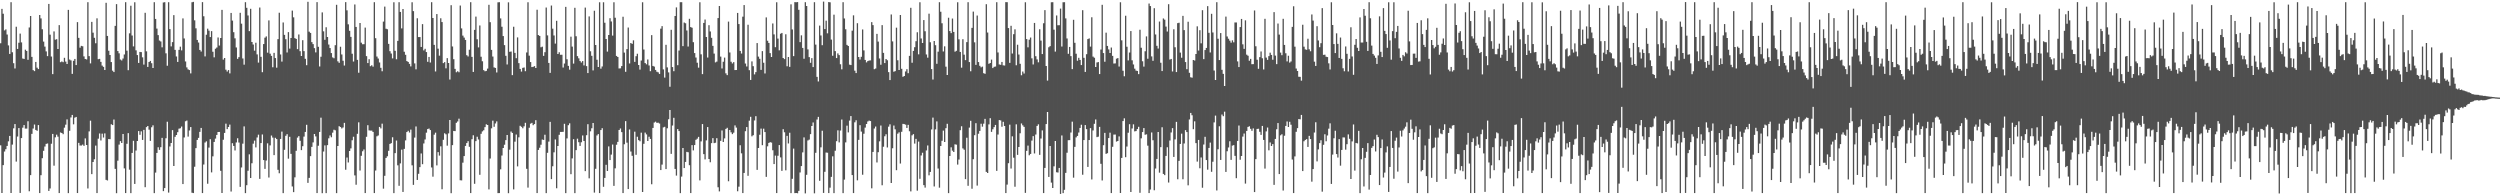 <svg xmlns="http://www.w3.org/2000/svg" width="1920" height="150"><path fill="#4f4f4f" d="M0 33.222h1v78.376H0zM1 6.83h1v141.412H1zM2 10.544h1v116.292H2zM3 23.35h1v93.023H3zM4 22.579h1v92.007H4zM5 26.521h1v85.578H5zM6 34.847h1v73.671H6zM7 41.422h1v62.972H7zM8 1.665h1v146.568H8zM9 40.146h1v70.904H9zM10 48.548h1v50.023H10zM11 52.592h1v42.708H11zM12 20.529h1v103.584H12zM13 37.598h1v67.244H13zM14 32.81h1v65.542H14zM15 25.813h1v122.346H15zM16 32.586h1v73.459H16zM17 44.964h1v53.108H17zM18 45.261h1v50.804H18zM19 38.149h1v60.6H19zM20 39.131h1v59.659H20zM21 45.908h1v47.206H21zM22 21.091h1v125.812H22zM23 12.263h1v122.245H23zM24 43.673h1v59.115H24zM25 53.848h1v44.856H25zM26 54.652h1v40.994H26zM27 47.545h1v52.231H27zM28 51.955h1v48.49H28zM29 53.045h1v43.007H29zM30 11.498h1v136.777H30zM31 14.112h1v120.426H31zM32 22.464h1v99.056H32zM33 31.925h1v83.885H33zM34 35.77h1v76.794H34zM35 39.484h1v70.999H35zM36 43.106h1v67.063H36zM37 2.998h1v143.653H37zM38 26.601h1v118.156H38zM39 43.418h1v66.966H39zM40 56.958h1v45.906H40zM41 24.115h1v103.124H41zM42 30.479h1v75.017H42zM43 30.121h1v73.299H43zM44 37.632h1v67.314H44zM45 19.308h1v128.977H45zM46 47.745h1v54.008H46zM47 47.189h1v54.956H47zM48 47.783h1v55.265H48zM49 44.366h1v53.679H49zM50 47.325h1v48.405H50zM51 49.129h1v42.558H51zM52 7.594h1v140.743H52zM53 45.706h1v54.738H53zM54 46.381h1v43.824H54zM55 56.754h1v31.53H55zM56 46.677h1v48.834H56zM57 45.269h1v45.078H57zM58 49.978h1v39.815H58zM59 16.988h1v131.261H59zM60 29.083h1v80.656H60zM61 36.601h1v75.168H61zM62 35.219h1v76.538H62zM63 35.528h1v75.511H63zM64 43.317h1v68.703H64zM65 45.316h1v60.984H65zM66 45.662h1v65.715H66zM67 1.711h1v143.041H67zM68 43.112h1v57.799H68zM69 48.665h1v44.011H69zM70 16.804h1v116.915H70zM71 25.07h1v99.361H71zM72 29.007h1v93.29H72zM73 33.245h1v78.567H73zM74 14.056h1v134.233H74zM75 45.458h1v61.059H75zM76 45.205h1v57.282H76zM77 47.493h1v60.369H77zM78 50.391h1v52.289H78zM79 51.332h1v54.273H79zM80 53.759h1v48.676H80zM81 2.153h1v136.002H81zM82 27.586h1v111.007H82zM83 38.963h1v67.845H83zM84 42.257h1v64.642H84zM85 47.658h1v47.784H85zM86 54.295h1v41.771H86zM87 55.343h1v36.466H87zM88 19.884h1v109.827H88zM89 3.159h1v145.194H89zM90 39.197h1v84.178H90zM91 40.966h1v70.086H91zM92 45.747h1v62.649H92zM93 46.419h1v63.409H93zM94 44.946h1v57.976H94zM95 41.811h1v87.536H95zM96 1.683h1v146.607H96zM97 38.898h1v71.551H97zM98 53.894h1v48.336H98zM99 25.578h1v104.744H99zM100 4.413h1v143.891H100zM101 27.27h1v90.163H101zM102 35.626h1v72.502H102zM103 1.721h1v139.535H103zM104 38.641h1v76.973H104zM105 42.291h1v65.982H105zM106 48.351h1v52.308H106zM107 39.901h1v63.627H107zM108 40.041h1v60.847H108zM109 44.042h1v63.428H109zM110 49.618h1v50.138H110zM111 9.845h1v133.899H111zM112 39.436h1v58.181H112zM113 51.382h1v45.378H113zM114 47.594h1v51.971H114zM115 46.801h1v61.363H115zM116 48.528h1v49.201H116zM117 52.204h1v44.048H117zM118 1.703h1v146.606H118zM119 14.534h1v118.029H119zM120 21.949h1v95.491H120zM121 26.961h1v86.122H121zM122 31.153h1v83.947H122zM123 31.822h1v81.227H123zM124 36.348h1v69.531H124zM125 1.871h1v144.929H125zM126 1.701h1v142.757H126zM127 40.96h1v65.245H127zM128 50.484h1v43.027H128zM129 1.668h1v146.249H129zM130 22.394h1v90.114H130zM131 35.633h1v74.177H131zM132 32.358h1v67.581H132zM133 11.614h1v115.863H133zM134 38.281h1v66.784H134zM135 43.369h1v60.325H135zM136 47.55h1v53.977H136zM137 38.302h1v60.513H137zM138 35.833h1v62.681H138zM139 38.694h1v58.486H139zM140 14.122h1v127.218H140zM141 29.554h1v76.029H141zM142 47.204h1v45.929H142zM143 51.773h1v40.808H143zM144 53.295h1v51.62H144zM145 53.822h1v46.354H145zM146 56.356h1v41.209H146zM147 1.728h1v146.283H147zM148 1.447h1v146.824H148zM149 15.622h1v112.407H149zM150 21.774h1v91.97H150zM151 30.661h1v76.826H151zM152 32.665h1v73.238H152zM153 38.363h1v62.892H153zM154 39.573h1v58.685H154zM155 1.642h1v146.631H155zM156 12.486h1v113.874H156zM157 43.299h1v66.152H157zM158 26.693h1v81.854H158zM159 22.038h1v119.095H159zM160 23.543h1v89.811H160zM161 28.461h1v78.44H161zM162 23.89h1v108.527H162zM163 39.716h1v80.372H163zM164 44.006h1v65.022H164zM165 37.442h1v69.005H165zM166 36.508h1v67.144H166zM167 28.748h1v72.644H167zM168 34.982h1v66.326H168zM169 29.16h1v102.019H169zM170 7.586h1v140.65H170zM171 45.767h1v61.552H171zM172 44.55h1v57.543H172zM173 53.527h1v41.464H173zM174 54.921h1v44.23H174zM175 53.825h1v43.706H175zM176 56.378h1v39.323H176zM177 9.918h1v137.19H177zM178 15.837h1v94.154H178zM179 24.748h1v87.308H179zM180 29.434h1v86.142H180zM181 36.465h1v72.966H181zM182 45.23h1v60.942H182zM183 43.879h1v65.579H183zM184 9.836h1v133.698H184zM185 18.153h1v110.446H185zM186 44.876h1v65.444H186zM187 49.657h1v47.394H187zM188 1.684h1v146.658H188zM189 6.007h1v136.203H189zM190 11.867h1v119.28H190zM191 23.891h1v94.652H191zM192 6.781h1v129.937H192zM193 32.254h1v93.153H193zM194 34.185h1v76.158H194zM195 38.915h1v69.055H195zM196 32.843h1v80.383H196zM197 41.77h1v63.794H197zM198 48.095h1v55.315H198zM199 5.778h1v131.583H199zM200 43.625h1v66.247H200zM201 55.437h1v47.823H201zM202 33.839h1v89.116H202zM203 28.908h1v100.801H203zM204 27.937h1v95.345H204zM205 40.442h1v69.627H205zM206 15.664h1v120.658H206zM207 41.231h1v70.41H207zM208 42.888h1v61.216H208zM209 51.656h1v54.036H209zM210 40.603h1v78.523H210zM211 44.58h1v61.234H211zM212 51.988h1v54.814H212zM213 30.061h1v100.364H213zM214 9.762h1v123.305H214zM215 41.805h1v64.917H215zM216 47.29h1v53.764H216zM217 17.275h1v131.05H217zM218 26.802h1v88.27H218zM219 30.092h1v74.207H219zM220 40.292h1v62.768H220zM221 24.675h1v97.191H221zM222 37.332h1v67.735H222zM223 29.165h1v89.003H223zM224 8.122h1v135.094H224zM225 13.289h1v134.255H225zM226 29.304h1v106.87H226zM227 29.896h1v85.936H227zM228 37.754h1v67.909H228zM229 26.447h1v78.118H229zM230 39.337h1v68.814H230zM231 43h1v72.303H231zM232 30.894h1v81.406H232zM233 39.294h1v65.602H233zM234 45.135h1v56.188H234zM235 50.087h1v45.759H235zM236 1.382h1v139.06H236zM237 24.317h1v112.278H237zM238 25.3h1v94.615H238zM239 32.352h1v80.462H239zM240 33.885h1v75.465H240zM241 36.984h1v65.928H241zM242 40.25h1v64.503H242zM243 1.646h1v146.62H243zM244 35.956h1v75.962H244zM245 51.059h1v50.27H245zM246 43.549h1v46.828H246zM247 9.541h1v138.816H247zM248 24.047h1v92.346H248zM249 30.589h1v81.058H249zM250 20.961h1v127.342H250zM251 28.406h1v83.034H251zM252 34.212h1v72.034H252zM253 36.924h1v67.095H253zM254 40.745h1v64.659H254zM255 44.095h1v57.817H255zM256 44.761h1v54.85H256zM257 34.722h1v65.393H257zM258 3.67h1v144.635H258zM259 47.123h1v65.016H259zM260 48.216h1v48.683H260zM261 35.887h1v61.668H261zM262 41.84h1v56.836H262zM263 46.636h1v51.235H263zM264 50.326h1v44.046H264zM265 1.649h1v128.723H265zM266 7.941h1v113.028H266zM267 18.705h1v106.064H267zM268 23.654h1v92.294H268zM269 28.338h1v85.622H269zM270 41.291h1v66.454H270zM271 47.243h1v57.776H271zM272 3.405h1v131.311H272zM273 20.674h1v121.189H273zM274 45.956h1v56.807H274zM275 55.854h1v38.118H275zM276 17.646h1v113.312H276zM277 32.764h1v86.877H277zM278 33.982h1v82.17H278zM279 33.966h1v80.824H279zM280 21.207h1v127.046H280zM281 43.088h1v61.995H281zM282 48.427h1v47.749H282zM283 45.479h1v54.687H283zM284 50.858h1v49.448H284zM285 50.101h1v50.181H285zM286 51.221h1v50.101H286zM287 1.707h1v146.573H287zM288 29.334h1v101.649H288zM289 43.431h1v61.26H289zM290 44.977h1v59.043H290zM291 47.985h1v49.498H291zM292 52.057h1v46.564H292zM293 54.724h1v40.257H293zM294 16.605h1v128.309H294zM295 5.09h1v129.909H295zM296 22.073h1v99.219H296zM297 22.455h1v97.545H297zM298 33.68h1v82.14H298zM299 39.334h1v71.232H299zM300 41.116h1v68.815H300zM301 44.862h1v60.565H301zM302 1.726h1v146.612H302zM303 39.01h1v78.578H303zM304 45.522h1v62.43H304zM305 31.376h1v95.605H305zM306 1.709h1v140.991H306zM307 9.17h1v116.322H307zM308 21.804h1v93.127H308zM309 6.905h1v140.477H309zM310 39.721h1v74.596H310zM311 42.095h1v65.716H311zM312 46.875h1v54.558H312zM313 47.563h1v52.879H313zM314 49.073h1v52.699H314zM315 50.977h1v48.58H315zM316 1.746h1v125.223H316zM317 8.575h1v133.381H317zM318 48.685h1v57.005H318zM319 53.24h1v43.885H319zM320 14.05h1v124.152H320zM321 28.461h1v105.034H321zM322 28.474h1v99.883H322zM323 36.025h1v81.847H323zM324 18.514h1v107.58H324zM325 38.721h1v71.452H325zM326 37.477h1v69.658H326zM327 39.972h1v61.907H327zM328 47.479h1v51.644H328zM329 43.712h1v54.98H329zM330 48.047h1v51.833H330zM331 1.67h1v126.937H331zM332 13.818h1v121.877H332zM333 34.46h1v68.954H333zM334 54.875h1v47.037H334zM335 10.811h1v116.201H335zM336 37.375h1v79.472H336zM337 42.767h1v76.748H337zM338 14.033h1v98.348H338zM339 16.946h1v128.427H339zM340 48.496h1v58.876H340zM341 47.71h1v54.637H341zM342 52.484h1v50.67H342zM343 44.67h1v67.197H343zM344 48.407h1v54.03H344zM345 61.105h1v31.036H345zM346 3.982h1v144.378H346zM347 35.664h1v75.801H347zM348 45.485h1v55.075H348zM349 52.899h1v47.809H349zM350 55.482h1v38.853H350zM351 54.711h1v38.559H351zM352 55.52h1v35.611H352zM353 4.244h1v134.22H353zM354 21.831h1v116.696H354zM355 27.363h1v97.581H355zM356 28.884h1v90.978H356zM357 30.658h1v81.433H357zM358 42.373h1v67.48H358zM359 43.345h1v65.086H359zM360 38.215h1v74.509H360zM361 1.698h1v146.587H361zM362 43.671h1v63.245H362zM363 55.238h1v48.671H363zM364 22.938h1v118.235H364zM365 12.73h1v95.675H365zM366 30.17h1v74.866H366zM367 36.426h1v70.705H367zM368 19.536h1v114.713H368zM369 43.573h1v59.203H369zM370 47.074h1v53.848H370zM371 53.844h1v46.189H371zM372 54.726h1v42.898H372zM373 54.411h1v41.076H373zM374 52.686h1v43.297H374zM375 3.699h1v141.783H375zM376 17.058h1v104.688H376zM377 38.323h1v60.219H377zM378 43.41h1v49.238H378zM379 51.742h1v45.641H379zM380 52.189h1v42.611H380zM381 55.635h1v37.619H381zM382 1.776h1v146.552H382zM383 1.704h1v146.591H383zM384 14.115h1v115.939H384zM385 20.514h1v98.913H385zM386 27.689h1v85.994H386zM387 34.679h1v76.467H387zM388 42.837h1v64.803H388zM389 49.509h1v54.185H389zM390 1.787h1v146.57H390zM391 39.786h1v75.177H391zM392 39.571h1v61.424H392zM393 57.696h1v44.381H393zM394 20.553h1v124.911H394zM395 40.621h1v68.176H395zM396 44.686h1v58.632H396zM397 28.716h1v99.086H397zM398 48.5h1v56.981H398zM399 52.953h1v43.656H399zM400 55.012h1v42.368H400zM401 52.116h1v46.385H401zM402 51.803h1v45.218H402zM403 54.705h1v39.616H403zM404 40.306h1v89.323H404zM405 1.761h1v142.328H405zM406 42.732h1v55.355H406zM407 47.662h1v47.301H407zM408 51.485h1v42.875H408zM409 51.315h1v44.827H409zM410 50.78h1v44.517H410zM411 52.205h1v40.09H411zM412 7.48h1v140.792H412zM413 26.921h1v88.239H413zM414 27.598h1v85.853H414zM415 36.279h1v74.87H415zM416 35.842h1v71.314H416zM417 42.913h1v64.579H417zM418 40.104h1v63.386H418zM419 5.804h1v142.506H419zM420 27.167h1v90.166H420zM421 48.314h1v60.421H421zM422 55.959h1v37.636H422zM423 4.257h1v133.315H423zM424 22.036h1v105.659H424zM425 27.223h1v89.782H425zM426 33.479h1v73.626H426zM427 15.965h1v128.612H427zM428 41.494h1v70.652H428zM429 40.123h1v63.426H429zM430 42.079h1v59.249H430zM431 42.04h1v59.274H431zM432 51.86h1v49.387H432zM433 48.772h1v46.292H433zM434 5.278h1v143.028H434zM435 45.526h1v60.79H435zM436 50.588h1v45.56H436zM437 53.504h1v41.216H437zM438 28.149h1v105.629H438zM439 35.769h1v85.877H439zM440 48.865h1v58.03H440zM441 5.975h1v142.355H441zM442 27.874h1v87.435H442zM443 43.096h1v63.381H443zM444 44.804h1v64.43H444zM445 46.895h1v65.161H445zM446 48.023h1v61.219H446zM447 46.893h1v57.129H447zM448 50.21h1v58.081H448zM449 5.828h1v125.607H449zM450 50.77h1v53.079H450zM451 56.106h1v39.293H451zM452 12.569h1v124.415H452zM453 39.349h1v61.502H453zM454 42.855h1v55.668H454zM455 54.043h1v40.439H455zM456 8.261h1v139.631H456zM457 34.565h1v95.072H457zM458 45.86h1v58.181H458zM459 51.442h1v51.535H459zM460 1.717h1v146.549H460zM461 52.757h1v47.121H461zM462 51.055h1v47.391H462zM463 1.727h1v141.713H463zM464 17.481h1v119.18H464zM465 29.939h1v96.632H465zM466 39.646h1v91.687H466zM467 26.866h1v85.587H467zM468 13.962h1v108.961H468zM469 16.48h1v102.259H469zM470 27.334h1v83.675H470zM471 1.727h1v141.031H471zM472 13.641h1v115.658H472zM473 42.945h1v68.214H473zM474 43.775h1v65.19H474zM475 52.568h1v47.261H475zM476 52.479h1v46.162H476zM477 50.747h1v50.726H477zM478 12.876h1v135.421H478zM479 40.421h1v70.39H479zM480 55.153h1v37.894H480zM481 37.739h1v71.824H481zM482 21.163h1v124.046H482zM483 48.736h1v50.671H483zM484 33.043h1v83.332H484zM485 33.671h1v85.979H485zM486 30.989h1v117.307H486zM487 47.49h1v53.616H487zM488 43.152h1v75.752H488zM489 41.285h1v63.731H489zM490 49.91h1v57.734H490zM491 53.443h1v55.048H491zM492 46.511h1v55.377H492zM493 1.741h1v145.704H493zM494 38.048h1v72.373H494zM495 48.447h1v53.383H495zM496 49.432h1v53.807H496zM497 45.684h1v62.602H497zM498 50.257h1v54.743H498zM499 54.694h1v52.016H499zM500 26.959h1v114.57H500zM501 50.662h1v47.616H501zM502 51.17h1v42.911H502zM503 53.724h1v39.713H503zM504 55.091h1v39.253H504zM505 55.526h1v38.67H505zM506 56.801h1v38.089H506zM507 22.004h1v108.614H507zM508 20.087h1v106.323H508zM509 53.294h1v44.527H509zM510 59.598h1v37.762H510zM511 34.399h1v95.458H511zM512 51.749h1v46.735H512zM513 55.591h1v36.03H513zM514 66.62h1v17.839H514zM515 22.907h1v95.277H515zM516 51.486h1v44.934H516zM517 54.673h1v35.818H517zM518 12.295h1v117.44H518zM519 5.706h1v129.172H519zM520 50.095h1v49.005H520zM521 38.827h1v61.823H521zM522 1.712h1v146.624H522zM523 1.699h1v133.926H523zM524 35.429h1v78.245H524zM525 17.331h1v111.753H525zM526 17.857h1v106.53H526zM527 23.376h1v93.269H527zM528 35.731h1v81.195H528zM529 14.444h1v112.424H529zM530 20.774h1v127.479H530zM531 21.302h1v90.179H531zM532 32.404h1v83.082H532zM533 40.744h1v70.654H533zM534 44.163h1v63.211H534zM535 48.19h1v58.29H535zM536 51.987h1v53.147H536zM537 1.737h1v136.803H537zM538 41.71h1v66.877H538zM539 56.948h1v38.341H539zM540 17.607h1v100.775H540zM541 15.008h1v107.413H541zM542 28.415h1v79.404H542zM543 44.208h1v53.373H543zM544 19.375h1v102.73H544zM545 24.141h1v100.504H545zM546 29.049h1v80.881H546zM547 35.205h1v70.886H547zM548 41.189h1v68.753H548zM549 47.934h1v61.701H549zM550 47.326h1v58.789H550zM551 13.886h1v129.938H551zM552 4.598h1v142.39H552zM553 43.46h1v64.727H553zM554 52.568h1v47.642H554zM555 47.422h1v61.653H555zM556 44.248h1v62.059H556zM557 56.305h1v42.722H557zM558 57.723h1v40.428H558zM559 16.583h1v122.633H559zM560 40.314h1v59.528H560zM561 47.422h1v54.191H561zM562 48.726h1v54.28H562zM563 47.722h1v54.161H563zM564 53.795h1v42.511H564zM565 53.744h1v44.249H565zM566 9.951h1v136.925H566zM567 18.472h1v124.89H567zM568 39.094h1v72.487H568zM569 41.112h1v76.64H569zM570 12.802h1v135.482H570zM571 3.888h1v128.934H571zM572 48.818h1v51.927H572zM573 51.049h1v46.542H573zM574 19h1v116.014H574zM575 53.937h1v38.739H575zM576 61.387h1v28.312H576zM577 47.175h1v57.528H577zM578 50.816h1v53.028H578zM579 57.117h1v35.422H579zM580 55.397h1v33.864H580zM581 33.092h1v97.384H581zM582 43.478h1v70.207H582zM583 45.15h1v58.326H583zM584 53.659h1v45.131H584zM585 39.274h1v72.26H585zM586 48.193h1v50.631H586zM587 56.419h1v45.026H587zM588 13.36h1v122.463H588zM589 31.277h1v81.129H589zM590 32.997h1v76.754H590zM591 40.828h1v68.337H591zM592 43.763h1v65.756H592zM593 18.044h1v97.356H593zM594 26.42h1v99.565H594zM595 36.238h1v83.271H595zM596 1.729h1v146.536H596zM597 29.636h1v89.98H597zM598 38.647h1v72.75H598zM599 25.929h1v94.954H599zM600 25.317h1v105.916H600zM601 44.561h1v54.677H601zM602 45.424h1v56.14H602zM603 26.302h1v104.511H603zM604 50.898h1v53.432H604zM605 43.781h1v66.386H605zM606 51.342h1v50.574H606zM607 3.303h1v145.04H607zM608 22.605h1v114.73H608zM609 43.135h1v70.977H609zM610 1.662h1v146.669H610zM611 1.745h1v146.47H611zM612 1.571h1v146.881H612zM613 7.534h1v139.031H613zM614 32.336h1v100.131H614zM615 27.114h1v100.44H615zM616 36.804h1v80.223H616zM617 45.118h1v60.386H617zM618 1.699h1v146.813H618zM619 4.619h1v129.633H619zM620 37.95h1v69.949H620zM621 43.867h1v63.369H621zM622 48.232h1v54.802H622zM623 44.649h1v52.114H623zM624 51.491h1v42.584H624zM625 1.678h1v146.797H625zM626 34.234h1v83.128H626zM627 59.05h1v32.757H627zM628 62.556h1v27.19H628zM629 19.658h1v119.196H629zM630 27.244h1v85.92H630zM631 34.714h1v65.715H631zM632 1.216h1v146.982H632zM633 22.331h1v109.635H633zM634 15.885h1v101.253H634zM635 25.575h1v91.744H635zM636 1.576h1v146.72H636zM637 1.815h1v142.305H637zM638 30.436h1v105.422H638zM639 42.813h1v77.271H639zM640 11.259h1v137.068H640zM641 39.247h1v76.539H641zM642 44.615h1v63.847H642zM643 41.027h1v59.073H643zM644 42.35h1v66.994H644zM645 49.37h1v50.871H645zM646 53.226h1v38.55H646zM647 1.681h1v146.63H647zM648 14.162h1v123.764H648zM649 22.455h1v86.91H649zM650 34.457h1v62.046H650zM651 35.321h1v66.368H651zM652 49.652h1v42.951H652zM653 49.968h1v39.155H653zM654 23.541h1v110.902H654zM655 11.752h1v136.546H655zM656 54.28h1v39.654H656zM657 56.14h1v36.247H657zM658 17.819h1v120.671H658zM659 43.795h1v63.643H659zM660 45.712h1v50.429H660zM661 43.624h1v57.431H661zM662 22.607h1v111.607H662zM663 38.692h1v64.038H663zM664 46.018h1v51.991H664zM665 47.943h1v47.264H665zM666 46.903h1v46.407H666zM667 46.506h1v46.141H667zM668 46.389h1v46.571H668zM669 17.02h1v127.597H669zM670 19.298h1v97.398H670zM671 53.123h1v45.598H671zM672 52.618h1v44.568H672zM673 25.99h1v98.779H673zM674 31.966h1v84.919H674zM675 44.918h1v63.645H675zM676 49.73h1v46.667H676zM677 19.318h1v122.942H677zM678 40.596h1v72.086H678zM679 48.42h1v56.233H679zM680 45.293h1v57.842H680zM681 46.262h1v66.973H681zM682 55.415h1v41.865H682zM683 61.473h1v33.995H683zM684 11.129h1v129.435H684zM685 31.774h1v82.074H685zM686 55.089h1v41.322H686zM687 54.632h1v44.67H687zM688 21.257h1v109.479H688zM689 46.303h1v56.366H689zM690 53.762h1v47.869H690zM691 11.496h1v114.095H691zM692 52.856h1v48.375H692zM693 58.991h1v36.134H693zM694 58.361h1v36.966H694zM695 54.86h1v40.887H695zM696 53.126h1v45.115H696zM697 56.228h1v39.693H697zM698 42.93h1v57.905H698zM699 5.977h1v141.026H699zM700 48.181h1v55.749H700zM701 39.117h1v63.894H701zM702 36.247h1v74.064H702zM703 31.633h1v75.019H703zM704 24.785h1v121.622H704zM705 41.746h1v66.981H705zM706 1.72h1v135.582H706zM707 29.525h1v89.872H707zM708 33.008h1v84.289H708zM709 15.42h1v126.782H709zM710 24.016h1v120.064H710zM711 41.828h1v73.74H711zM712 44.3h1v67.405H712zM713 10.475h1v124.165H713zM714 32.457h1v99.59H714zM715 53.042h1v46.37H715zM716 61.089h1v29.213H716zM717 31.485h1v111.744H717zM718 34.736h1v64.617H718zM719 48.981h1v44.234H719zM720 39.675h1v89.749H720zM721 1.707h1v142.403H721zM722 8.99h1v103.127H722zM723 17.849h1v90.299H723zM724 39.527h1v60.799H724zM725 35.593h1v73.463H725zM726 51.184h1v47.292H726zM727 57.575h1v37.482H727zM728 13.608h1v134.708H728zM729 23.875h1v95.957H729zM730 25.452h1v87.716H730zM731 14.246h1v101.491H731zM732 24.536h1v92.191H732zM733 39.665h1v71.197H733zM734 39.002h1v72.096H734zM735 1.72h1v124.703H735zM736 30.191h1v92.31H736zM737 39.906h1v60.071H737zM738 51.991h1v44.991H738zM739 30.087h1v83.893H739zM740 41.973h1v73.006H740zM741 46.195h1v91.397H741zM742 32.348h1v73.417H742zM743 1.711h1v140.968H743zM744 47.675h1v50.313H744zM745 54.737h1v38.054H745zM746 21.404h1v123.55H746zM747 8.92h1v113.361H747zM748 32.501h1v71.318H748zM749 49.817h1v44.777H749zM750 11.926h1v130.635H750zM751 47.68h1v55.053H751zM752 50.513h1v50.031H752zM753 51.724h1v43.308H753zM754 51.143h1v46.144H754zM755 56.218h1v38.748H755zM756 56.665h1v34.648H756zM757 3.237h1v128.764H757zM758 25.003h1v107.855H758zM759 48.991h1v46.568H759zM760 48.38h1v42.389H760zM761 45.777h1v55.515H761zM762 52.292h1v46.964H762zM763 51.289h1v46.346H763zM764 51.12h1v44.817H764zM765 1.714h1v129.534H765zM766 40.275h1v63.043H766zM767 49.523h1v42.68H767zM768 49.757h1v42.701H768zM769 47.582h1v49.752H769zM770 50.18h1v43.358H770zM771 50.326h1v46.447H771zM772 1.635h1v146.662H772zM773 1.689h1v140.076H773zM774 21.559h1v103.77H774zM775 48.292h1v47.447H775zM776 19.801h1v109.621H776zM777 41.133h1v63.579H777zM778 26.251h1v94.827H778zM779 22.523h1v120.864H779zM780 50.117h1v45.373H780zM781 34.371h1v84.557H781zM782 41.864h1v71.052H782zM783 49.024h1v53.321H783zM784 57.799h1v37.027H784zM785 54.912h1v41.368H785zM786 56.496h1v40.938H786zM787 1.723h1v146.424H787zM788 29.986h1v85.866H788zM789 36.36h1v75.48H789zM790 30.48h1v88.785H790zM791 28.834h1v89.407H791zM792 44.813h1v63.152H792zM793 49.494h1v55.037H793zM794 17.63h1v100.247H794zM795 43.161h1v60.168H795zM796 45.595h1v51.138H796zM797 47.852h1v47.617H797zM798 22.499h1v96.431H798zM799 31.17h1v75.241H799zM800 41.547h1v58.624H800zM801 17.883h1v130.401H801zM802 7.789h1v121.196H802zM803 50.663h1v44.641H803zM804 61.885h1v24.117H804zM805 36.291h1v99.609H805zM806 35.432h1v76.682H806zM807 1.727h1v138.504H807zM808 1.701h1v142.666H808zM809 22.788h1v104.947H809zM810 39.648h1v68.632H810zM811 11.855h1v120.429H811zM812 19.408h1v113.09H812zM813 19.377h1v109.611H813zM814 6.601h1v142.344H814zM815 35.753h1v68.299H815zM816 1.718h1v146.614H816zM817 1.711h1v144.078H817zM818 14.139h1v118.638H818zM819 29.556h1v87.737H819zM820 41.296h1v66.371H820zM821 36.034h1v71.597H821zM822 43.125h1v58.635H822zM823 53.115h1v40.319H823zM824 15.216h1v121.241H824zM825 32.895h1v79.878H825zM826 41.29h1v64.252H826zM827 46.651h1v57.723H827zM828 44.408h1v57.361H828zM829 46.036h1v52.242H829zM830 49.959h1v45.817H830zM831 7.835h1v126.354H831zM832 44.384h1v63.197H832zM833 55.236h1v40.822H833zM834 41.61h1v57.539H834zM835 29.982h1v98.216H835zM836 29.489h1v78.056H836zM837 35.805h1v62.582H837zM838 13.246h1v124.607H838zM839 43.476h1v56.704H839zM840 44.361h1v50.724H840zM841 51.449h1v40.289H841zM842 47.967h1v57.36H842zM843 47.658h1v57.29H843zM844 56.861h1v40.549H844zM845 38.058h1v87.726H845zM846 3.704h1v134.896H846zM847 40.78h1v70.734H847zM848 47.417h1v54.608H848zM849 25.069h1v93.079H849zM850 35.27h1v82.402H850zM851 37.956h1v68.097H851zM852 40.715h1v61.183H852zM853 36.503h1v111.784H853zM854 42.918h1v69.846H854zM855 48.798h1v54.552H855zM856 48.698h1v54.639H856zM857 45.054h1v63.72H857zM858 44.603h1v63.685H858zM859 51.101h1v53.651H859zM860 1.718h1v146.526H860zM861 30.96h1v90.311H861zM862 54.319h1v38.659H862zM863 58.577h1v32.3H863zM864 12.068h1v108.648H864zM865 35.897h1v76.652H865zM866 46.393h1v55.535H866zM867 40.35h1v55.043H867zM868 23.856h1v123.619H868zM869 46.345h1v52.327H869zM870 49.524h1v45.938H870zM871 52.753h1v48.155H871zM872 54.217h1v46.425H872zM873 54.481h1v44.627H873zM874 56.926h1v40.451H874zM875 22.853h1v125.209H875zM876 36.652h1v69.576H876zM877 47.055h1v54.35H877zM878 51.143h1v47.225H878zM879 39.393h1v64.077H879zM880 27.976h1v75.217H880zM881 45.098h1v66.759H881zM882 2.728h1v145.56H882zM883 4.681h1v140.866H883zM884 43.302h1v58.407H884zM885 46.688h1v61.043H885zM886 6.308h1v139.793H886zM887 26.474h1v102.953H887zM888 35.159h1v86.889H888zM889 37.265h1v64.112H889zM890 16.517h1v116.092H890zM891 48.164h1v64.846H891zM892 54.565h1v43.197H892zM893 14.198h1v119.365H893zM894 15.104h1v119.378H894zM895 20.425h1v99.331H895zM896 24.222h1v88.857H896zM897 3.234h1v136.955H897zM898 45.721h1v62.22H898zM899 45.245h1v56.488H899zM900 54.902h1v43.497H900zM901 22.486h1v98.042H901zM902 36.324h1v70.716H902zM903 55.362h1v38.214H903zM904 17.743h1v119.941H904zM905 17.453h1v106.096H905zM906 40.398h1v70.119H906zM907 44.341h1v58.291H907zM908 12.162h1v125.507H908zM909 23.125h1v87.06H909zM910 47.647h1v52.3H910zM911 53.164h1v48.265H911zM912 16.71h1v125.645H912zM913 55.933h1v35.82H913zM914 59.346h1v27.41H914zM915 59.674h1v28.833H915zM916 46.056h1v53.174H916zM917 46.509h1v46.694H917zM918 41.479h1v68.47H918zM919 20.199h1v103.889H919zM920 38.835h1v68.62H920zM921 23.184h1v106.06H921zM922 33.286h1v87.632H922zM923 7.823h1v136.335H923zM924 45.404h1v65.613H924zM925 38.428h1v66.611H925zM926 36.822h1v86.108H926zM927 4.733h1v125.559H927zM928 25.182h1v88.428H928zM929 40.295h1v69.201H929zM930 10.574h1v121.356H930zM931 24.939h1v99.25H931zM932 54.177h1v39.84H932zM933 61.442h1v27.323H933zM934 1.687h1v144.571H934zM935 29.771h1v84.872H935zM936 46.129h1v50.828H936zM937 25.394h1v97.438H937zM938 53.626h1v34.311H938zM939 56.712h1v32.504H939zM940 66.036h1v19.705H940zM941 12.769h1v119.294H941zM942 27.981h1v88.202H942zM943 29.758h1v83.473H943zM944 31.216h1v77.297H944zM945 32.77h1v89.984H945zM946 30.966h1v80.871H946zM947 32.512h1v78.944H947zM948 17.24h1v102.47H948zM949 17.262h1v119.61H949zM950 47.144h1v61.085H950zM951 51.483h1v44.939H951zM952 20.774h1v101.903H952zM953 14.535h1v105.254H953zM954 34.068h1v70.827H954zM955 37.518h1v65.013H955zM956 15.636h1v125.348H956zM957 41.987h1v58.561H957zM958 42.786h1v54.717H958zM959 46.624h1v50.368H959zM960 45.231h1v53.689H960zM961 49.286h1v51.163H961zM962 49.267h1v49.338H962zM963 8.051h1v139.471H963zM964 35.54h1v86.692H964zM965 45.866h1v53.154H965zM966 52.855h1v46.011H966zM967 43.861h1v57.379H967zM968 39.521h1v64.051H968zM969 44.75h1v51.975H969zM970 53.335h1v54.141H970zM971 14.451h1v115.057H971zM972 44.222h1v56.678H972zM973 45.976h1v51.988H973zM974 43.116h1v72.333H974zM975 40.468h1v68.943H975zM976 42.185h1v69.931H976zM977 45.855h1v64.82H977zM978 9.34h1v132.618H978zM979 42.689h1v64.033H979zM980 49.267h1v50.002H980zM981 18.082h1v76.452H981zM982 26.549h1v107.152H982zM983 40.387h1v63.533H983zM984 42.382h1v60.755H984zM985 14.417h1v131.902H985zM986 34.501h1v69.755H986zM987 40.895h1v55.797H987zM988 47.143h1v46.168H988zM989 42.818h1v54.708H989zM990 48.054h1v45.479H990zM991 47.225h1v48.553H991zM992 20.621h1v101.883H992zM993 4.817h1v143.454H993zM994 35.824h1v84.308H994zM995 52.62h1v48.611H995zM996 54.528h1v43.863H996zM997 58.937h1v32.525H997zM998 59.01h1v32.65H998zM999 61.965h1v26.313H999zM1000 19.013h1v112.367H1000zM1001 35.832h1v72.673H1001zM1002 37.929h1v69.552H1002zM1003 38.234h1v68.618H1003zM1004 29.751h1v83.081H1004zM1005 37.901h1v66.42H1005zM1006 39.387h1v67.409H1006zM1007 11.126h1v128.407H1007zM1008 15.837h1v114.007H1008zM1009 47.347h1v54.428H1009zM1010 50.624h1v43.262H1010zM1011 20.132h1v103.813H1011zM1012 31.085h1v83.668H1012zM1013 36.271h1v73.675H1013zM1014 33.168h1v74.531H1014zM1015 6.227h1v140.993H1015zM1016 42.125h1v69.102H1016zM1017 41.98h1v61.142H1017zM1018 43.549h1v64.961H1018zM1019 43.814h1v60.224H1019zM1020 48.639h1v50.153H1020zM1021 53.356h1v41.363H1021zM1022 1.737h1v139.515H1022zM1023 19.196h1v99.516H1023zM1024 33.828h1v72.35H1024zM1025 40.738h1v59.653H1025zM1026 25.614h1v92.713H1026zM1027 33.711h1v87.272H1027zM1028 44.499h1v62.371H1028zM1029 28.819h1v98.424H1029zM1030 45.227h1v69.911H1030zM1031 52.445h1v53.076H1031zM1032 54.711h1v50.851H1032zM1033 35.665h1v79.274H1033zM1034 41.327h1v69.428H1034zM1035 54.906h1v48.296H1035zM1036 45.188h1v61.412H1036zM1037 20.948h1v116.501H1037zM1038 43.359h1v65.217H1038zM1039 57.433h1v38.18H1039zM1040 34.425h1v96.614H1040zM1041 29.941h1v79.857H1041zM1042 36.701h1v73.421H1042zM1043 39.188h1v61.324H1043zM1044 13.341h1v134.976H1044zM1045 32.672h1v89.646H1045zM1046 32.671h1v81.011H1046zM1047 6.903h1v136.307H1047zM1048 12.066h1v109.175H1048zM1049 32.104h1v84.494H1049zM1050 39.102h1v70.849H1050zM1051 1.68h1v143.918H1051zM1052 14.048h1v120.336H1052zM1053 35.017h1v78.556H1053zM1054 41.405h1v70.834H1054zM1055 42.698h1v64.486H1055zM1056 44.394h1v71.925H1056zM1057 49.116h1v54.423H1057zM1058 42.535h1v62.772H1058zM1059 12.521h1v129.62H1059zM1060 39.773h1v73.942H1060zM1061 43.823h1v63.263H1061zM1062 6.248h1v130.09H1062zM1063 23.726h1v108.817H1063zM1064 26.15h1v90.908H1064zM1065 36.688h1v75.729H1065zM1066 1.729h1v145.669H1066zM1067 31.076h1v97.136H1067zM1068 45.836h1v54.838H1068zM1069 23.906h1v89.695H1069zM1070 1.722h1v135.543H1070zM1071 29.325h1v78.784H1071zM1072 24.473h1v81.225H1072zM1073 19.896h1v111.876H1073zM1074 37.216h1v76.024H1074zM1075 44.414h1v55.975H1075zM1076 46.762h1v58.077H1076zM1077 42.184h1v57.942H1077zM1078 43.239h1v55.485H1078zM1079 40.163h1v57.094H1079zM1080 41.125h1v52.845H1080zM1081 8.26h1v132.407H1081zM1082 31.813h1v70.337H1082zM1083 49.966h1v41.958H1083zM1084 49.874h1v49.068H1084zM1085 41.213h1v66.127H1085zM1086 41.19h1v60.464H1086zM1087 44.452h1v52.595H1087zM1088 17.637h1v130.627H1088zM1089 47.327h1v57.868H1089zM1090 47.091h1v52.297H1090zM1091 15.567h1v116.045H1091zM1092 26.205h1v104.396H1092zM1093 34.471h1v88.35H1093zM1094 36.136h1v75.571H1094zM1095 22.928h1v112.357H1095zM1096 14.085h1v134.235H1096zM1097 45.153h1v61.432H1097zM1098 57.207h1v39.052H1098zM1099 30.705h1v105.853H1099zM1100 34.632h1v79.204H1100zM1101 37.141h1v76.02H1101zM1102 35.961h1v69.764H1102zM1103 21.336h1v118.406H1103zM1104 34.442h1v71.158H1104zM1105 42.054h1v56.835H1105zM1106 40.255h1v62.222H1106zM1107 33.612h1v69.459H1107zM1108 29.516h1v70.326H1108zM1109 34.572h1v60.866H1109zM1110 2.931h1v134.492H1110zM1111 40.301h1v77.478H1111zM1112 53.446h1v48.644H1112zM1113 54.721h1v43.485H1113zM1114 51.394h1v47.452H1114zM1115 54.949h1v41.442H1115zM1116 53.932h1v42.1H1116zM1117 2.669h1v130.776H1117zM1118 19.186h1v110.707H1118zM1119 32.649h1v85.69H1119zM1120 25.176h1v93.325H1120zM1121 23.953h1v106.923H1121zM1122 31.612h1v95.98H1122zM1123 37.776h1v93.773H1123zM1124 42.292h1v72.967H1124zM1125 9.412h1v128.257H1125zM1126 44.393h1v66.694H1126zM1127 53.384h1v48.635H1127zM1128 1.736h1v123.837H1128zM1129 16.172h1v132.082H1129zM1130 27.865h1v81.264H1130zM1131 29.584h1v76.677H1131zM1132 8.412h1v139.802H1132zM1133 32.899h1v79H1133zM1134 35.034h1v69.901H1134zM1135 37.228h1v73.798H1135zM1136 40.736h1v72.877H1136zM1137 39.941h1v63.14H1137zM1138 57.16h1v42.351H1138zM1139 28.209h1v89.576H1139zM1140 7.871h1v139.486H1140zM1141 43.122h1v63.659H1141zM1142 50.093h1v42.523H1142zM1143 13.25h1v111.542H1143zM1144 16.338h1v120.678H1144zM1145 31.647h1v95.322H1145zM1146 37.457h1v75.573H1146zM1147 7.19h1v123.507H1147zM1148 41.611h1v64.651H1148zM1149 41.687h1v59.978H1149zM1150 37.418h1v64.998H1150zM1151 33.521h1v89.512H1151zM1152 44.329h1v68.086H1152zM1153 42.061h1v64.477H1153zM1154 2.785h1v145.456H1154zM1155 14.402h1v118.15H1155zM1156 38.382h1v74.282H1156zM1157 46.857h1v61.66H1157zM1158 27.396h1v102.119H1158zM1159 37.038h1v79.403H1159zM1160 34.843h1v77.335H1160zM1161 40.454h1v67.039H1161zM1162 23.372h1v119.673H1162zM1163 51.403h1v44.503H1163zM1164 54.587h1v40.981H1164zM1165 15.555h1v121.402H1165zM1166 16.898h1v114.41H1166zM1167 30.21h1v93.984H1167zM1168 60.363h1v30.367H1168zM1169 1.714h1v146.581H1169zM1170 22.079h1v98.836H1170zM1171 33.68h1v81.58H1171zM1172 42.226h1v65.146H1172zM1173 26.776h1v104.242H1173zM1174 38.852h1v80.746H1174zM1175 40.796h1v69.394H1175zM1176 1.731h1v131.133H1176zM1177 33.842h1v97.111H1177zM1178 40.18h1v75.06H1178zM1179 39.922h1v68.641H1179zM1180 47.13h1v59.133H1180zM1181 49.694h1v59.806H1181zM1182 52.252h1v54.911H1182zM1183 48.763h1v56.63H1183zM1184 1.802h1v146.477H1184zM1185 48.623h1v52.737H1185zM1186 53.946h1v39.929H1186zM1187 8.629h1v121.41H1187zM1188 34.385h1v84.183H1188zM1189 45.2h1v64.24H1189zM1190 47.116h1v59.195H1190zM1191 20.085h1v116.701H1191zM1192 49.357h1v58.856H1192zM1193 48.529h1v57.037H1193zM1194 49.34h1v53.101H1194zM1195 51.903h1v44.522H1195zM1196 54.793h1v46.303H1196zM1197 54.981h1v40.703H1197zM1198 8.228h1v131.647H1198zM1199 25.902h1v94.249H1199zM1200 52.034h1v41.323H1200zM1201 52.659h1v49.75H1201zM1202 37.943h1v76.782H1202zM1203 37.103h1v72.968H1203zM1204 43.282h1v69.981H1204zM1205 42.526h1v66.544H1205zM1206 7.75h1v133.423H1206zM1207 37.924h1v84.119H1207zM1208 40.397h1v70.74H1208zM1209 33.306h1v73.679H1209zM1210 39.607h1v66.769H1210zM1211 43.257h1v52.545H1211zM1212 22.155h1v97.456H1212zM1213 8.094h1v140.167H1213zM1214 34.672h1v83.897H1214zM1215 22.725h1v96.492H1215zM1216 33.631h1v71.564H1216zM1217 33.692h1v104.646H1217zM1218 20.265h1v114.273H1218zM1219 29.621h1v93.598H1219zM1220 3.415h1v130.248H1220zM1221 20.841h1v109.422H1221zM1222 24.989h1v103.171H1222zM1223 29.347h1v88.536H1223zM1224 41.078h1v68.353H1224zM1225 42.183h1v65.706H1225zM1226 51.972h1v47.203H1226zM1227 56.706h1v39.248H1227zM1228 6.109h1v141.454H1228zM1229 31.653h1v73.437H1229zM1230 46.773h1v66.112H1230zM1231 40.453h1v69.805H1231zM1232 31.53h1v85.464H1232zM1233 41.635h1v65.46H1233zM1234 38.364h1v70.497H1234zM1235 4.17h1v143.982H1235zM1236 40.101h1v79.142H1236zM1237 40.915h1v61.124H1237zM1238 44.764h1v52.002H1238zM1239 45.052h1v49.595H1239zM1240 50.493h1v42.585H1240zM1241 51.601h1v40.842H1241zM1242 4.518h1v143.714H1242zM1243 10.45h1v130.564H1243zM1244 47.889h1v50.024H1244zM1245 67.336h1v14.713H1245zM1246 1.688h1v127.203H1246zM1247 19.578h1v86.066H1247zM1248 20.617h1v85.623H1248zM1249 29.437h1v68.862H1249zM1250 8.635h1v123.028H1250zM1251 37.026h1v62.646H1251zM1252 44.059h1v56.028H1252zM1253 49.867h1v50.69H1253zM1254 32.964h1v85.859H1254zM1255 49.128h1v53.071H1255zM1256 50.545h1v44.75H1256zM1257 10.16h1v128.957H1257zM1258 36.208h1v74.072H1258zM1259 40.22h1v56.031H1259zM1260 44.958h1v47.202H1260zM1261 37.932h1v66.774H1261zM1262 40.689h1v66.648H1262zM1263 51.831h1v45.801H1263zM1264 21.676h1v112.561H1264zM1265 33.655h1v80.596H1265zM1266 40.839h1v64.495H1266zM1267 46.333h1v51.289H1267zM1268 50.715h1v47.118H1268zM1269 56.9h1v40.291H1269zM1270 57.553h1v33.402H1270zM1271 60.042h1v29.394H1271zM1272 8.624h1v134.343H1272zM1273 33.921h1v78.619H1273zM1274 42.841h1v61.61H1274zM1275 13.952h1v123.727H1275zM1276 15.127h1v133.149H1276zM1277 33.232h1v67.381H1277zM1278 36.647h1v56.148H1278zM1279 16.244h1v131.187H1279zM1280 51.033h1v44.21H1280zM1281 53.215h1v41.405H1281zM1282 57.798h1v35.434H1282zM1283 47.046h1v66.363H1283zM1284 53.449h1v49.878H1284zM1285 54.354h1v37.678H1285zM1286 43.403h1v64.835H1286zM1287 34.416h1v85H1287zM1288 37.092h1v73.058H1288zM1289 46.325h1v57.191H1289zM1290 16.565h1v131.735H1290zM1291 20.604h1v88.768H1291zM1292 40.715h1v60.449H1292zM1293 45.135h1v60.775H1293zM1294 1.581h1v146.611H1294zM1295 27.407h1v108.691H1295zM1296 41.972h1v75.642H1296zM1297 41.744h1v73.331H1297zM1298 48.637h1v60.51H1298zM1299 56.985h1v46.134H1299zM1300 54.707h1v50.178H1300zM1301 1.711h1v146.589H1301zM1302 28.402h1v98.466H1302zM1303 39.495h1v66.721H1303zM1304 46.968h1v50.582H1304zM1305 15.145h1v120.936H1305zM1306 45.64h1v57.509H1306zM1307 27.524h1v82.891H1307zM1308 27.463h1v80.335H1308zM1309 47.688h1v72.099H1309zM1310 52.051h1v41.883H1310zM1311 46.798h1v51.234H1311zM1312 49.694h1v51.851H1312zM1313 18.573h1v109.927H1313zM1314 42.417h1v58.032H1314zM1315 54.273h1v40.529H1315zM1316 1.697h1v146.599H1316zM1317 24.816h1v84.447H1317zM1318 35.377h1v83.588H1318zM1319 5.926h1v134.798H1319zM1320 49.895h1v52.278H1320zM1321 44.836h1v62.011H1321zM1322 49.219h1v50.718H1322zM1323 27.189h1v115.937H1323zM1324 18.505h1v105.726H1324zM1325 24.853h1v91.855H1325zM1326 29.16h1v77.882H1326zM1327 38.185h1v66.573H1327zM1328 42.444h1v55.967H1328zM1329 49.748h1v45.722H1329zM1330 51.593h1v53.537H1330zM1331 8.575h1v118.254H1331zM1332 36.092h1v70.932H1332zM1333 52.561h1v44.207H1333zM1334 35.768h1v81.562H1334zM1335 36.787h1v73.801H1335zM1336 41.617h1v59.431H1336zM1337 40.662h1v64.47H1337zM1338 22.877h1v122.223H1338zM1339 44.499h1v57.415H1339zM1340 47.619h1v51.802H1340zM1341 50.032h1v47.531H1341zM1342 49.431h1v49.799H1342zM1343 48.936h1v46.218H1343zM1344 15.952h1v106.233H1344zM1345 1.7h1v145.418H1345zM1346 27.642h1v91.165H1346zM1347 43.451h1v60.106H1347zM1348 49.512h1v48.633H1348zM1349 50.437h1v50.337H1349zM1350 27.498h1v90.08H1350zM1351 36.099h1v74.2H1351zM1352 41.61h1v60.964H1352zM1353 17.483h1v130.808H1353zM1354 44.969h1v53.293H1354zM1355 48.857h1v46.838H1355zM1356 47.679h1v48.638H1356zM1357 37.233h1v67.449H1357zM1358 43.908h1v51.283H1358zM1359 46.829h1v46.621H1359zM1360 3.888h1v134.386H1360zM1361 8.406h1v121.165H1361zM1362 27.28h1v90.201H1362zM1363 36.999h1v69.581H1363zM1364 38.105h1v76.681H1364zM1365 45.493h1v54.61H1365zM1366 50.748h1v44.217H1366zM1367 23.053h1v116.711H1367zM1368 39.403h1v67.829H1368zM1369 43.037h1v62.608H1369zM1370 48.366h1v46.585H1370zM1371 50.302h1v42.143H1371zM1372 53.523h1v38.568H1372zM1373 55.52h1v35.454H1373zM1374 42.553h1v66.899H1374zM1375 13.229h1v127.299H1375zM1376 43.58h1v58.657H1376zM1377 46.329h1v46.832H1377zM1378 53.478h1v37.402H1378zM1379 39.884h1v59.035H1379zM1380 39.547h1v54.44H1380zM1381 43.295h1v46.468H1381zM1382 17.113h1v119.837H1382zM1383 47.21h1v52.201H1383zM1384 53.047h1v40.408H1384zM1385 55.709h1v36.638H1385zM1386 57.91h1v33.283H1386zM1387 59.967h1v30.244H1387zM1388 61.087h1v29.469H1388zM1389 1.668h1v131.346H1389zM1390 36.288h1v90.497H1390zM1391 59.204h1v32.001H1391zM1392 67.887h1v14.18H1392zM1393 25.288h1v114.915H1393zM1394 49.831h1v52.768H1394zM1395 52.209h1v51.145H1395zM1396 57.457h1v44.142H1396zM1397 15.061h1v112.406H1397zM1398 58.409h1v40.18H1398zM1399 52.75h1v46.043H1399zM1400 22.474h1v102.514H1400zM1401 29.287h1v95.718H1401zM1402 33.318h1v93.401H1402zM1403 46.206h1v72.395H1403zM1404 10.08h1v119.932H1404zM1405 36.497h1v84.025H1405zM1406 45.314h1v65.699H1406zM1407 45.019h1v63.729H1407zM1408 13.939h1v109.547H1408zM1409 32.257h1v75.114H1409zM1410 43.11h1v59.157H1410zM1411 23.561h1v124.716H1411zM1412 37.419h1v76.546H1412zM1413 46.369h1v64.331H1413zM1414 45.895h1v57.352H1414zM1415 50.23h1v51.447H1415zM1416 50.948h1v52.519H1416zM1417 53.118h1v51.146H1417zM1418 56.988h1v42.56H1418zM1419 7.764h1v130.046H1419zM1420 50.231h1v44.153H1420zM1421 66.731h1v16.008H1421zM1422 43.45h1v49.677H1422zM1423 6.659h1v135.173H1423zM1424 29.55h1v81.324H1424zM1425 37.8h1v64.184H1425zM1426 11.753h1v122.601H1426zM1427 42.544h1v55.17H1427zM1428 47.187h1v49.768H1428zM1429 49.354h1v42.402H1429zM1430 19.04h1v116.876H1430zM1431 21.677h1v104.675H1431zM1432 32.44h1v87.03H1432zM1433 17.062h1v127.038H1433zM1434 24.39h1v102.906H1434zM1435 39.715h1v69.263H1435zM1436 43.163h1v68.327H1436zM1437 49.751h1v56.451H1437zM1438 57.807h1v37.526H1438zM1439 27.528h1v74.635H1439zM1440 20.092h1v89.259H1440zM1441 21.224h1v114.889H1441zM1442 44.517h1v54.573H1442zM1443 50.952h1v43.514H1443zM1444 48.829h1v57.083H1444zM1445 45.021h1v63.113H1445zM1446 51.117h1v45.83H1446zM1447 56.737h1v32.393H1447zM1448 1.698h1v140.923H1448zM1449 37.634h1v77.234H1449zM1450 46.684h1v50.083H1450zM1451 57.758h1v30.624H1451zM1452 18.747h1v119.094H1452zM1453 47.62h1v61.801H1453zM1454 51.587h1v52.851H1454zM1455 51.545h1v62.075H1455zM1456 22.113h1v126.198H1456zM1457 49.251h1v55.418H1457zM1458 50.129h1v50.481H1458zM1459 53.774h1v45.666H1459zM1460 56.844h1v41.142H1460zM1461 58.62h1v38.385H1461zM1462 61.149h1v30.832H1462zM1463 11.976h1v113.282H1463zM1464 44.113h1v66.13H1464zM1465 53.107h1v46.891H1465zM1466 54.211h1v43.865H1466zM1467 36.08h1v73.85H1467zM1468 50.605h1v49.521H1468zM1469 57.162h1v30.014H1469zM1470 19.496h1v100.941H1470zM1471 40.509h1v63.454H1471zM1472 47.865h1v48.035H1472zM1473 47.013h1v47.02H1473zM1474 37.642h1v65.827H1474zM1475 42.045h1v57.046H1475zM1476 41.291h1v55.806H1476zM1477 15.207h1v105.414H1477zM1478 5.899h1v142.385H1478zM1479 49.473h1v49.018H1479zM1480 53.978h1v39.581H1480zM1481 32.679h1v96.93H1481zM1482 39.154h1v65.095H1482zM1483 43.766h1v54.491H1483zM1484 46.845h1v47.05H1484zM1485 23.078h1v113.476H1485zM1486 47.353h1v42.979H1486zM1487 46.759h1v42.675H1487zM1488 50.069h1v40.055H1488zM1489 49.408h1v42.456H1489zM1490 50.409h1v44.459H1490zM1491 42.92h1v65.301H1491zM1492 13.423h1v120.968H1492zM1493 19.644h1v105.959H1493zM1494 30.443h1v86.029H1494zM1495 37.665h1v62.883H1495zM1496 35.263h1v76.489H1496zM1497 44.714h1v67.129H1497zM1498 53.486h1v48.128H1498zM1499 55.784h1v47.947H1499zM1500 12.85h1v122.409H1500zM1501 49.26h1v52.203H1501zM1502 52.432h1v47.562H1502zM1503 50.351h1v49.563H1503zM1504 52.911h1v50.703H1504zM1505 52.95h1v43.869H1505zM1506 54.237h1v40.372H1506zM1507 1.666h1v146.635H1507zM1508 40.002h1v74.297H1508zM1509 58.342h1v32.173H1509zM1510 52.84h1v38.957H1510zM1511 17.807h1v122.466H1511zM1512 36.675h1v70.345H1512zM1513 36.668h1v71.458H1513zM1514 17.039h1v123.828H1514zM1515 30.538h1v77.698H1515zM1516 35.786h1v61.473H1516zM1517 45.565h1v50.077H1517zM1518 46.49h1v53.664H1518zM1519 42.649h1v54.697H1519zM1520 44.394h1v47.289H1520zM1521 46.512h1v54.904H1521zM1522 12.645h1v135.672H1522zM1523 41.297h1v63.552H1523zM1524 45.791h1v48.936H1524zM1525 50.875h1v44.41H1525zM1526 53.473h1v42.484H1526zM1527 56h1v40.737H1527zM1528 55.174h1v39.179H1528zM1529 1.743h1v146.555H1529zM1530 31.034h1v96.826H1530zM1531 41.289h1v75.998H1531zM1532 48.91h1v56.345H1532zM1533 52.363h1v53.003H1533zM1534 15.462h1v125.363H1534zM1535 25.984h1v100.939H1535zM1536 14.633h1v120.59H1536zM1537 29.01h1v91.316H1537zM1538 53.32h1v44.799H1538zM1539 57.931h1v31.581H1539zM1540 6.196h1v142.044H1540zM1541 25.763h1v103.581H1541zM1542 40.726h1v74.513H1542zM1543 43.35h1v62.576H1543zM1544 26.663h1v108.756H1544zM1545 46.87h1v47.378H1545zM1546 22.228h1v88.514H1546zM1547 47.945h1v49.535H1547zM1548 51.961h1v44.149H1548zM1549 50.73h1v54.108H1549zM1550 54.25h1v39.003H1550zM1551 10.24h1v128.424H1551zM1552 26.356h1v78.313H1552zM1553 18.272h1v102.92H1553zM1554 29.935h1v77.688H1554zM1555 41.407h1v61.614H1555zM1556 48.716h1v50.567H1556zM1557 32.465h1v77.24H1557zM1558 18.856h1v124.053H1558zM1559 40.545h1v64.091H1559zM1560 51.544h1v46.961H1560zM1561 48.504h1v56.168H1561zM1562 29.635h1v82.121H1562zM1563 31.117h1v79.66H1563zM1564 49.103h1v48.672H1564zM1565 40.629h1v67.479H1565zM1566 11.071h1v124.025H1566zM1567 41.088h1v63.769H1567zM1568 61.86h1v27.268H1568zM1569 31.7h1v98.697H1569zM1570 32.344h1v80.612H1570zM1571 32.45h1v80.69H1571zM1572 40.3h1v75.324H1572zM1573 23.014h1v120.875H1573zM1574 43.855h1v67.148H1574zM1575 45.545h1v58.816H1575zM1576 49.514h1v50.945H1576zM1577 44.782h1v54.567H1577zM1578 53.86h1v39.985H1578zM1579 53.881h1v39.254H1579zM1580 29.741h1v95.429H1580zM1581 6.712h1v130.256H1581zM1582 53.235h1v43.217H1582zM1583 40.573h1v70.224H1583zM1584 45.048h1v71.346H1584zM1585 23.63h1v92.174H1585zM1586 10.967h1v117.376H1586zM1587 18.244h1v109.192H1587zM1588 8.368h1v127.246H1588zM1589 15.599h1v126.664H1589zM1590 31.229h1v91.426H1590zM1591 38.156h1v78.892H1591zM1592 41.465h1v66.211H1592zM1593 41.582h1v66.644H1593zM1594 48.31h1v57.399H1594zM1595 1.663h1v140.578H1595zM1596 28.557h1v89.884H1596zM1597 49.224h1v46.923H1597zM1598 56.026h1v35.081H1598zM1599 30.825h1v87.067H1599zM1600 46.964h1v55.585H1600zM1601 50.199h1v55.151H1601zM1602 5.097h1v143.189H1602zM1603 16.187h1v100.622H1603zM1604 38.052h1v76.921H1604zM1605 41.281h1v70.905H1605zM1606 50.958h1v50.253H1606zM1607 45.687h1v62.167H1607zM1608 52.946h1v52.165H1608zM1609 55.497h1v46.374H1609zM1610 1.723h1v137.113H1610zM1611 37.201h1v74.019H1611zM1612 42.885h1v59.681H1612zM1613 22.184h1v105.192H1613zM1614 23.91h1v108.296H1614zM1615 33.755h1v86.065H1615zM1616 39.889h1v70.673H1616zM1617 1.723h1v146.582H1617zM1618 21.003h1v99.402H1618zM1619 26.587h1v89.874H1619zM1620 55.133h1v44.729H1620zM1621 52.464h1v40.71H1621zM1622 57.898h1v31.354H1622zM1623 48.212h1v64.324H1623zM1624 36.888h1v88.048H1624zM1625 10.184h1v121.609H1625zM1626 52.797h1v56.017H1626zM1627 62.823h1v24.646H1627zM1628 13.86h1v120.848H1628zM1629 56.953h1v40.986H1629zM1630 62.161h1v24.303H1630zM1631 63.894h1v27.085H1631zM1632 43.396h1v65.139H1632zM1633 42.999h1v62.099H1633zM1634 55.135h1v43.733H1634zM1635 15.945h1v111.41H1635zM1636 50.776h1v43.288H1636zM1637 59.759h1v33.295H1637zM1638 56.864h1v37.243H1638zM1639 21.645h1v109.064H1639zM1640 47.202h1v62.857H1640zM1641 48.611h1v47.709H1641zM1642 57.879h1v36.909H1642zM1643 51.333h1v44.724H1643zM1644 56.099h1v41.278H1644zM1645 57.877h1v31.149H1645zM1646 56.74h1v38.342H1646zM1647 22.704h1v102.879H1647zM1648 44.694h1v60.102H1648zM1649 44.583h1v54.341H1649zM1650 44.756h1v53.881H1650zM1651 42.339h1v62.534H1651zM1652 43.355h1v56.792H1652zM1653 42.635h1v56.875H1653zM1654 17.161h1v122.356H1654zM1655 36.681h1v72.428H1655zM1656 49.997h1v51.415H1656zM1657 60.661h1v32.872H1657zM1658 21.212h1v122.404H1658zM1659 37.261h1v86.067H1659zM1660 42.868h1v68.495H1660zM1661 15.125h1v118.085H1661zM1662 44.93h1v62.634H1662zM1663 51.609h1v45.604H1663zM1664 53.349h1v40.132H1664zM1665 50.905h1v43.849H1665zM1666 52.765h1v40.108H1666zM1667 54.384h1v36.147H1667zM1668 37.64h1v79.407H1668zM1669 9.697h1v138.603H1669zM1670 48.045h1v51.957H1670zM1671 53.532h1v41.501H1671zM1672 56.511h1v40.607H1672zM1673 52.339h1v50.04H1673zM1674 54.744h1v45.019H1674zM1675 55.423h1v42.071H1675zM1676 24.475h1v115.362H1676zM1677 49.396h1v59.076H1677zM1678 51.423h1v54.355H1678zM1679 46.651h1v56.609H1679zM1680 42.669h1v63.081H1680zM1681 44.909h1v61.411H1681zM1682 41.574h1v59.875H1682zM1683 3.443h1v136.716H1683zM1684 29.889h1v97.416H1684zM1685 53.981h1v41.132H1685zM1686 62.479h1v23.754H1686zM1687 16.952h1v117.201H1687zM1688 31.617h1v78.745H1688zM1689 41.807h1v61.429H1689zM1690 45.024h1v57.359H1690zM1691 22.17h1v117.315H1691zM1692 45.701h1v51.499H1692zM1693 50.555h1v45.09H1693zM1694 48.672h1v50.782H1694zM1695 48.271h1v53.68H1695zM1696 51.167h1v48.659H1696zM1697 54.021h1v44.305H1697zM1698 3.94h1v136.17H1698zM1699 40.316h1v94.87H1699zM1700 40.3h1v72.601H1700zM1701 43.074h1v60.067H1701zM1702 52.391h1v48.638H1702zM1703 53.792h1v39.226H1703zM1704 54.522h1v40.45H1704zM1705 26.827h1v113.544H1705zM1706 22.376h1v86.073H1706zM1707 28.527h1v76.507H1707zM1708 36.622h1v65.729H1708zM1709 44.345h1v59.119H1709zM1710 46.864h1v54.602H1710zM1711 49.65h1v50.445H1711zM1712 49.564h1v52.719H1712zM1713 11.52h1v118.385H1713zM1714 49.117h1v52.715H1714zM1715 59.067h1v29.58H1715zM1716 16.053h1v108.011H1716zM1717 26.23h1v76.334H1717zM1718 32.472h1v68.331H1718zM1719 36.668h1v60.999H1719zM1720 25.246h1v110.673H1720zM1721 42.545h1v57.718H1721zM1722 45.537h1v58.963H1722zM1723 42.914h1v60.691H1723zM1724 45.634h1v55.445H1724zM1725 49.458h1v51.438H1725zM1726 52.226h1v42.319H1726zM1727 26.206h1v95.442H1727zM1728 12.943h1v125.061H1728zM1729 50.593h1v49.365H1729zM1730 57.578h1v40.427H1730zM1731 42.753h1v69.48H1731zM1732 47.276h1v64.93H1732zM1733 51.526h1v53.462H1733zM1734 53.42h1v47.781H1734zM1735 17.224h1v107.248H1735zM1736 48.035h1v50.935H1736zM1737 52.002h1v47.241H1737zM1738 52.566h1v47.439H1738zM1739 51.618h1v54.037H1739zM1740 56.229h1v40.971H1740zM1741 56.722h1v39.001H1741zM1742 8.39h1v124.485H1742zM1743 36.077h1v77.185H1743zM1744 54.006h1v43.727H1744zM1745 55.393h1v43.581H1745zM1746 1.719h1v129.142H1746zM1747 22.23h1v93.662H1747zM1748 29.082h1v77.791H1748zM1749 10.142h1v116.346H1749zM1750 14.415h1v134.141H1750zM1751 39.533h1v62.502H1751zM1752 41.566h1v60.574H1752zM1753 32.935h1v76.73H1753zM1754 43.399h1v64.844H1754zM1755 51.27h1v51.068H1755zM1756 52.045h1v51.176H1756zM1757 3.549h1v133.201H1757zM1758 37.187h1v70.279H1758zM1759 44.705h1v56.879H1759zM1760 51.546h1v45.928H1760zM1761 45.028h1v57.184H1761zM1762 52.439h1v45.596H1762zM1763 53.667h1v43.469H1763zM1764 1.706h1v126.54H1764zM1765 32.699h1v80.457H1765zM1766 36.081h1v65.755H1766zM1767 41.614h1v60.443H1767zM1768 32.001h1v87.928H1768zM1769 32.261h1v81.788H1769zM1770 39.711h1v71.737H1770zM1771 19.683h1v95.704H1771zM1772 4.974h1v143.184H1772zM1773 44.333h1v61.298H1773zM1774 54.037h1v41.246H1774zM1775 6.176h1v125.276H1775zM1776 29.134h1v82.416H1776zM1777 33.782h1v76.985H1777zM1778 28.304h1v80.129H1778zM1779 8.443h1v124.993H1779zM1780 32.975h1v83.265H1780zM1781 42.602h1v63.628H1781zM1782 47.722h1v52.502H1782zM1783 44.297h1v62.239H1783zM1784 51.152h1v53.96H1784zM1785 52.398h1v52.216H1785zM1786 11.731h1v128.95H1786zM1787 25.319h1v89.417H1787zM1788 51.025h1v48.592H1788zM1789 54.837h1v39.991H1789zM1790 55.987h1v41.931H1790zM1791 57.068h1v36.593H1791zM1792 56.086h1v38.408H1792zM1793 53.102h1v51.648H1793zM1794 18.352h1v117.275H1794zM1795 19.779h1v88.336H1795zM1796 38.267h1v68.558H1796zM1797 43.106h1v63.528H1797zM1798 42.011h1v65.79H1798zM1799 41.609h1v63.702H1799zM1800 46.167h1v53.7H1800zM1801 1.691h1v146.576H1801zM1802 26.672h1v106.751H1802zM1803 41.1h1v61.417H1803zM1804 41.554h1v81.005H1804zM1805 29.231h1v119.078H1805zM1806 34.329h1v74.473H1806zM1807 30.917h1v71.74H1807zM1808 25.266h1v123.022H1808zM1809 37.311h1v74.733H1809zM1810 49.454h1v54.011H1810zM1811 57.332h1v42.486H1811zM1812 52.008h1v45.698H1812zM1813 53.91h1v43.618H1813zM1814 53.457h1v39.205H1814zM1815 49.36h1v49.8H1815zM1816 1.734h1v134.556H1816zM1817 46.333h1v63.65H1817zM1818 51.787h1v47.145H1818zM1819 52.765h1v41.165H1819zM1820 55.257h1v37.095H1820zM1821 56.92h1v37.16H1821zM1822 56.807h1v36.082H1822zM1823 14.21h1v125.386H1823zM1824 45.897h1v56.779H1824zM1825 44.563h1v53.256H1825zM1826 49.169h1v49.647H1826zM1827 52.299h1v45.3H1827zM1828 52.599h1v44.894H1828zM1829 54.368h1v39.262H1829zM1830 16.476h1v121.56H1830zM1831 29.617h1v82.343H1831zM1832 53.663h1v43.343H1832zM1833 60.991h1v27.319H1833zM1834 34.235h1v73.339H1834zM1835 42.722h1v59.467H1835zM1836 54.617h1v43.706H1836zM1837 53.252h1v45.803H1837zM1838 22.364h1v110.888H1838zM1839 53.477h1v39.95H1839zM1840 54.126h1v41.35H1840zM1841 53.168h1v40.822H1841zM1842 54.498h1v39.181H1842zM1843 57.116h1v34.775H1843zM1844 62.903h1v27.827H1844zM1845 11.456h1v109.078H1845zM1846 40.165h1v58.518H1846zM1847 51.295h1v42.368H1847zM1848 55.258h1v39.158H1848zM1849 38.593h1v69.943H1849zM1850 48.984h1v51.399H1850zM1851 54.004h1v42.644H1851zM1852 22.964h1v88.196H1852zM1853 43.438h1v61.327H1853zM1854 50.392h1v46.788H1854zM1855 52.504h1v42.189H1855zM1856 57.525h1v37.12H1856zM1857 58.15h1v37.837H1857zM1858 60.717h1v31.086H1858zM1859 57.458h1v36.737H1859zM1860 35.711h1v79.864H1860zM1861 58.067h1v33.178H1861zM1862 61.095h1v27.035H1862zM1863 33.036h1v66.125H1863zM1864 53.923h1v54.29H1864zM1865 59.185h1v36.249H1865zM1866 60.155h1v30.873H1866zM1867 36.404h1v81.221H1867zM1868 63.322h1v28.377H1868zM1869 62.768h1v26.545H1869zM1870 63.555h1v24.649H1870zM1871 60.936h1v27.12H1871zM1872 63.756h1v23.898H1872zM1873 64.04h1v23.681H1873zM1874 40.93h1v76.975H1874zM1875 40.37h1v63.607H1875zM1876 51.703h1v42.116H1876zM1877 60.361h1v28.894H1877zM1878 62.076h1v22.695H1878zM1879 61.182h1v25.282H1879zM1880 62.656h1v20.668H1880zM1881 65.808h1v18.2H1881zM1882 44.017h1v78.497H1882zM1883 52.7h1v41.743H1883zM1884 59.516h1v29.193H1884zM1885 64.307h1v19.666H1885zM1886 68.026h1v14.99H1886zM1887 68.657h1v15.328H1887zM1888 67.878h1v16.589H1888zM1889 69.097h1v13.706H1889zM1890 68.779h1v13.573H1890zM1891 69.355h1v13.728H1891zM1892 69.639h1v12.363H1892zM1893 70.053h1v12.058H1893zM1894 70.318h1v10.582H1894zM1895 70.855h1v9.052H1895zM1896 71.024h1v8.612H1896zM1897 71.466h1v6.965H1897zM1898 72.24h1v5.921H1898zM1899 72.378h1v5.397H1899zM1900 72.678h1v4.52H1900zM1901 72.743h1v4.323H1901zM1902 72.786h1v4.099H1902zM1903 72.849h1v4.381H1903zM1904 73.221h1v3.943H1904zM1905 73.3h1v3.45H1905zM1906 73.444h1v3.546H1906zM1907 73.688h1v3.32H1907zM1908 73.649h1v3.308H1908zM1909 73.869h1v2.814H1909zM1910 73.972h1v2.466H1910zM1911 74.118h1v1.995H1911zM1912 74.278h1v1.613H1912zM1913 74.361h1v1.329H1913zM1914 74.5h1v1.002H1914zM1915 74.581h1v1H1915zM1916 74.73h1v1H1916zM1917 74.79h1v1H1917zM1918 74.889h1v1H1918zM1919 74.948h1v1H1919z"/></svg>